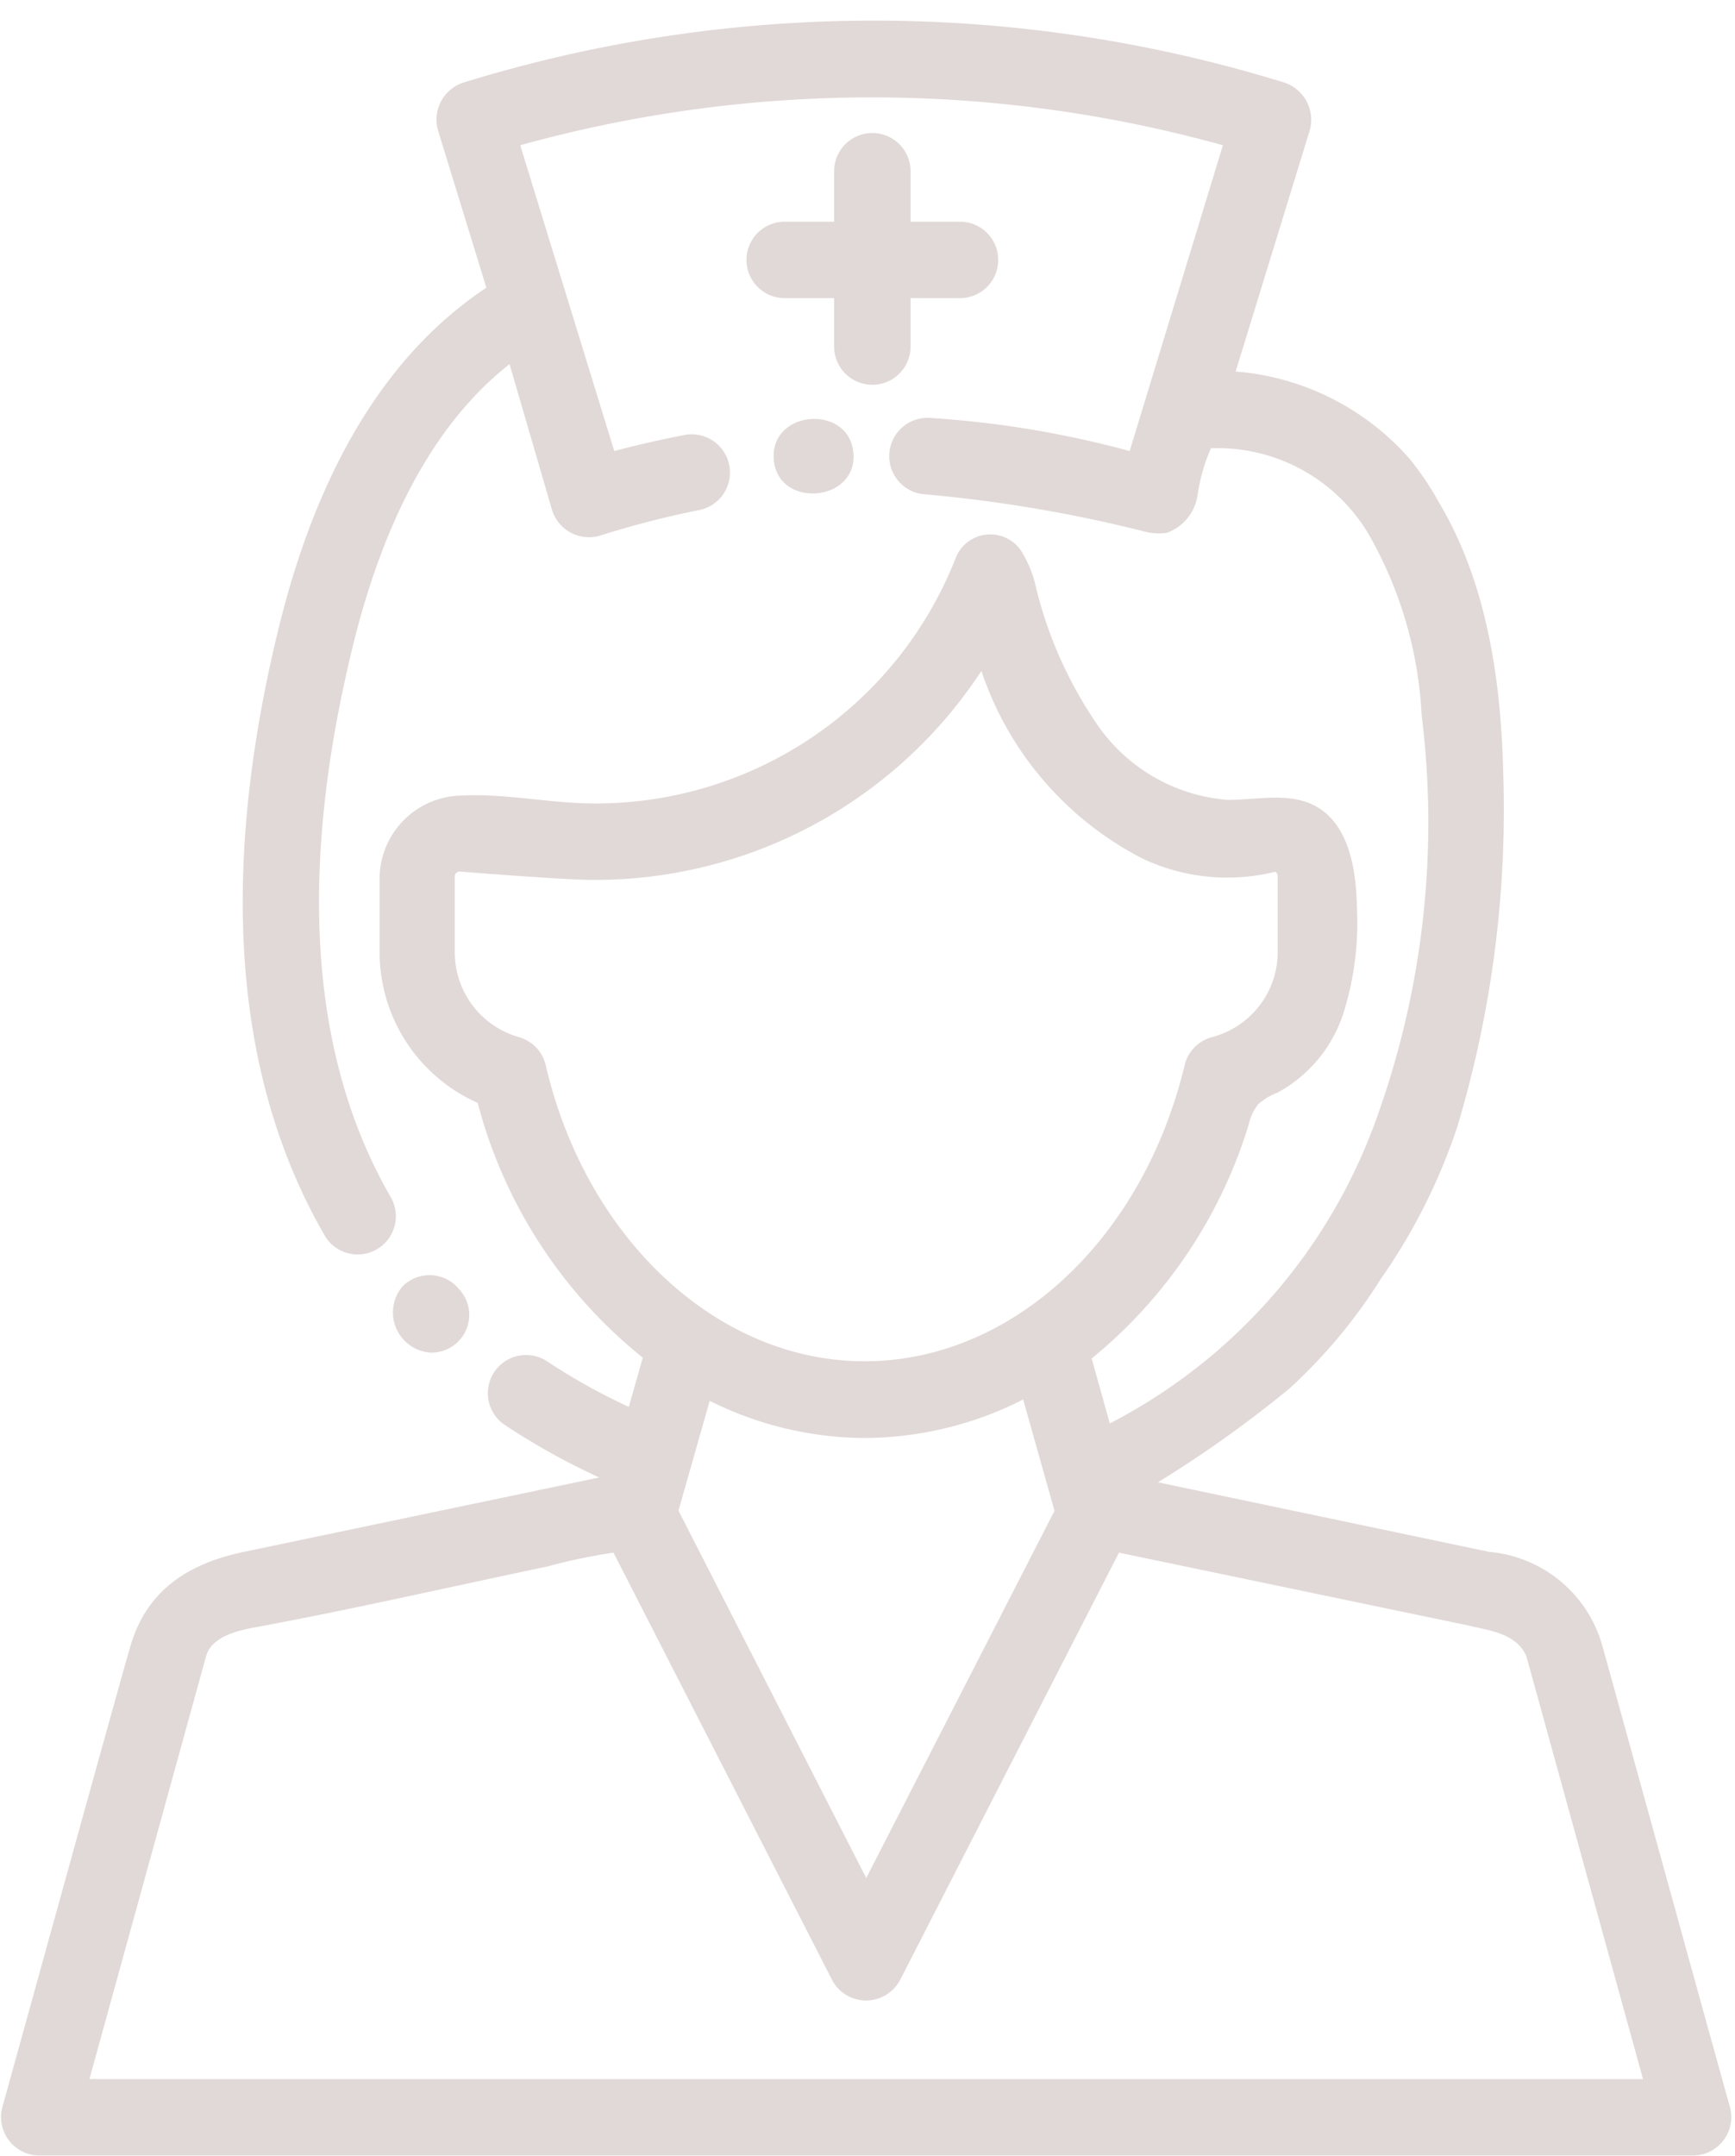 <?xml version="1.0" encoding="UTF-8" standalone="no"?><svg xmlns="http://www.w3.org/2000/svg" xmlns:xlink="http://www.w3.org/1999/xlink" data-name="Layer 1" fill="#e1d9d7" height="84.6" preserveAspectRatio="xMidYMid meet" version="1" viewBox="16.0 7.3 68.1 84.6" width="68.1" zoomAndPan="magnify"><g id="change1_1"><path d="M49.5,25.11c.12,1.92-3,2.15-3.13.2S49.37,23.15,49.5,25.11Zm.74-12.59a1.5,1.5,0,0,0-1.5,1.5V16H46.8a1.5,1.5,0,0,0,0,3h1.94V20.9a1.5,1.5,0,0,0,3,0V19h1.94a1.5,1.5,0,0,0,0-3H51.74V14A1.5,1.5,0,0,0,50.24,12.52ZM82.46,91.89H17.54A1.51,1.51,0,0,1,16.09,90c.39-1.4,4.65-16.82,5-18,.62-2.27,2.28-3.34,4.48-3.8l13.95-2.92a27.32,27.32,0,0,1-3.75-2.09,1.5,1.5,0,0,1,1.67-2.49,24.25,24.25,0,0,0,3.24,1.81l.55-1.93a19,19,0,0,1-6.48-10,6.47,6.47,0,0,1-3.85-5.88v-3a3.27,3.27,0,0,1,3.22-3.18c1.75-.09,3.47.31,5.22.31a15.17,15.17,0,0,0,14.17-9.63,1.46,1.46,0,0,1,2.56-.3,4.49,4.49,0,0,1,.59,1.44,16.33,16.33,0,0,0,2.46,5.47,6.86,6.86,0,0,0,5.07,2.88c1.14,0,2.36-.3,3.38.21,1.35.68,1.66,2.45,1.69,4a11.84,11.84,0,0,1-.52,4.13,5.45,5.45,0,0,1-2.6,3.15,2.43,2.43,0,0,0-.76.46,2,2,0,0,0-.37.8,19,19,0,0,1-6.16,9.17l.71,2.55A21.66,21.66,0,0,0,70,51.27,34.21,34.21,0,0,0,71.8,35.35a15.89,15.89,0,0,0-2.07-7.07,6.9,6.9,0,0,0-6.2-3.39A7.08,7.08,0,0,0,63,26.77a1.86,1.86,0,0,1-1.2,1.44,2.24,2.24,0,0,1-.95-.07,55.3,55.3,0,0,0-8.53-1.44,1.5,1.5,0,0,1,.17-3A39.32,39.32,0,0,1,60.34,25L64,13a51.57,51.57,0,0,0-27.58,0l3.69,12c.91-.24,1.83-.45,2.76-.63a1.5,1.5,0,0,1,.56,2.95,36.29,36.29,0,0,0-3.88,1,1.52,1.52,0,0,1-1.88-1L36,21.59c-2.83,2.22-4.9,5.94-6.16,11.1-2.17,8.89-1.66,16.16,1.52,21.63a1.5,1.5,0,0,1-2.59,1.51c-3.58-6.16-4.2-14.18-1.84-23.85,1.55-6.35,4.3-10.83,8.16-13.39l-1.9-6.18a1.53,1.53,0,0,1,1-1.87,54.6,54.6,0,0,1,32.22,0,1.54,1.54,0,0,1,1,1.87l-2.91,9.47a10.14,10.14,0,0,1,6.84,3.44A11.63,11.63,0,0,1,72.47,27c1.88,3.14,2.44,6.95,2.53,10.55a43.28,43.28,0,0,1-1.81,14,23.07,23.07,0,0,1-3,5.95,20.75,20.75,0,0,1-3.59,4.3,46.62,46.62,0,0,1-5.15,3.67l13,2.73a5.07,5.07,0,0,1,4.45,3.71c1.08,3.89,4.4,15.94,5,18.07A1.51,1.51,0,0,1,82.46,91.89ZM49.86,60.72h.08c5.77,0,10.92-4.77,12.56-11.63A1.5,1.5,0,0,1,63.57,48a3.45,3.45,0,0,0,2.58-3.32v-3a.2.2,0,0,0-.1-.17A7.79,7.79,0,0,1,60.86,41a12.87,12.87,0,0,1-6.34-7.37,18.13,18.13,0,0,1-15.23,8.2c-1.11,0-4.64-.28-5.27-.33a.2.2,0,0,0-.17.2v3A3.46,3.46,0,0,0,36.37,48a1.5,1.5,0,0,1,1.05,1.1C39,55.89,44.12,60.68,49.86,60.72Zm-6,1.54-1.23,4.32L50,81l7.39-14.41-1.23-4.37a13.81,13.81,0,0,1-6.23,1.51h-.1A13.73,13.73,0,0,1,43.83,62.26ZM80.49,88.89l-4.58-16.6c-.41-.91-1.46-1-2.32-1.21L59.92,68.23,51.33,85a1.51,1.51,0,0,1-2.67,0L40.08,68.23a22.29,22.29,0,0,0-2.58.54c-3.82.8-7.64,1.68-11.48,2.39-.66.12-1.72.36-1.93,1.13l-4.58,16.6ZM32.9,60.38A1.48,1.48,0,0,0,34,57.87l-.08-.09a1.5,1.5,0,0,0-2.12,0A1.58,1.58,0,0,0,32.9,60.38Z" fill="inherit"/></g></svg>
